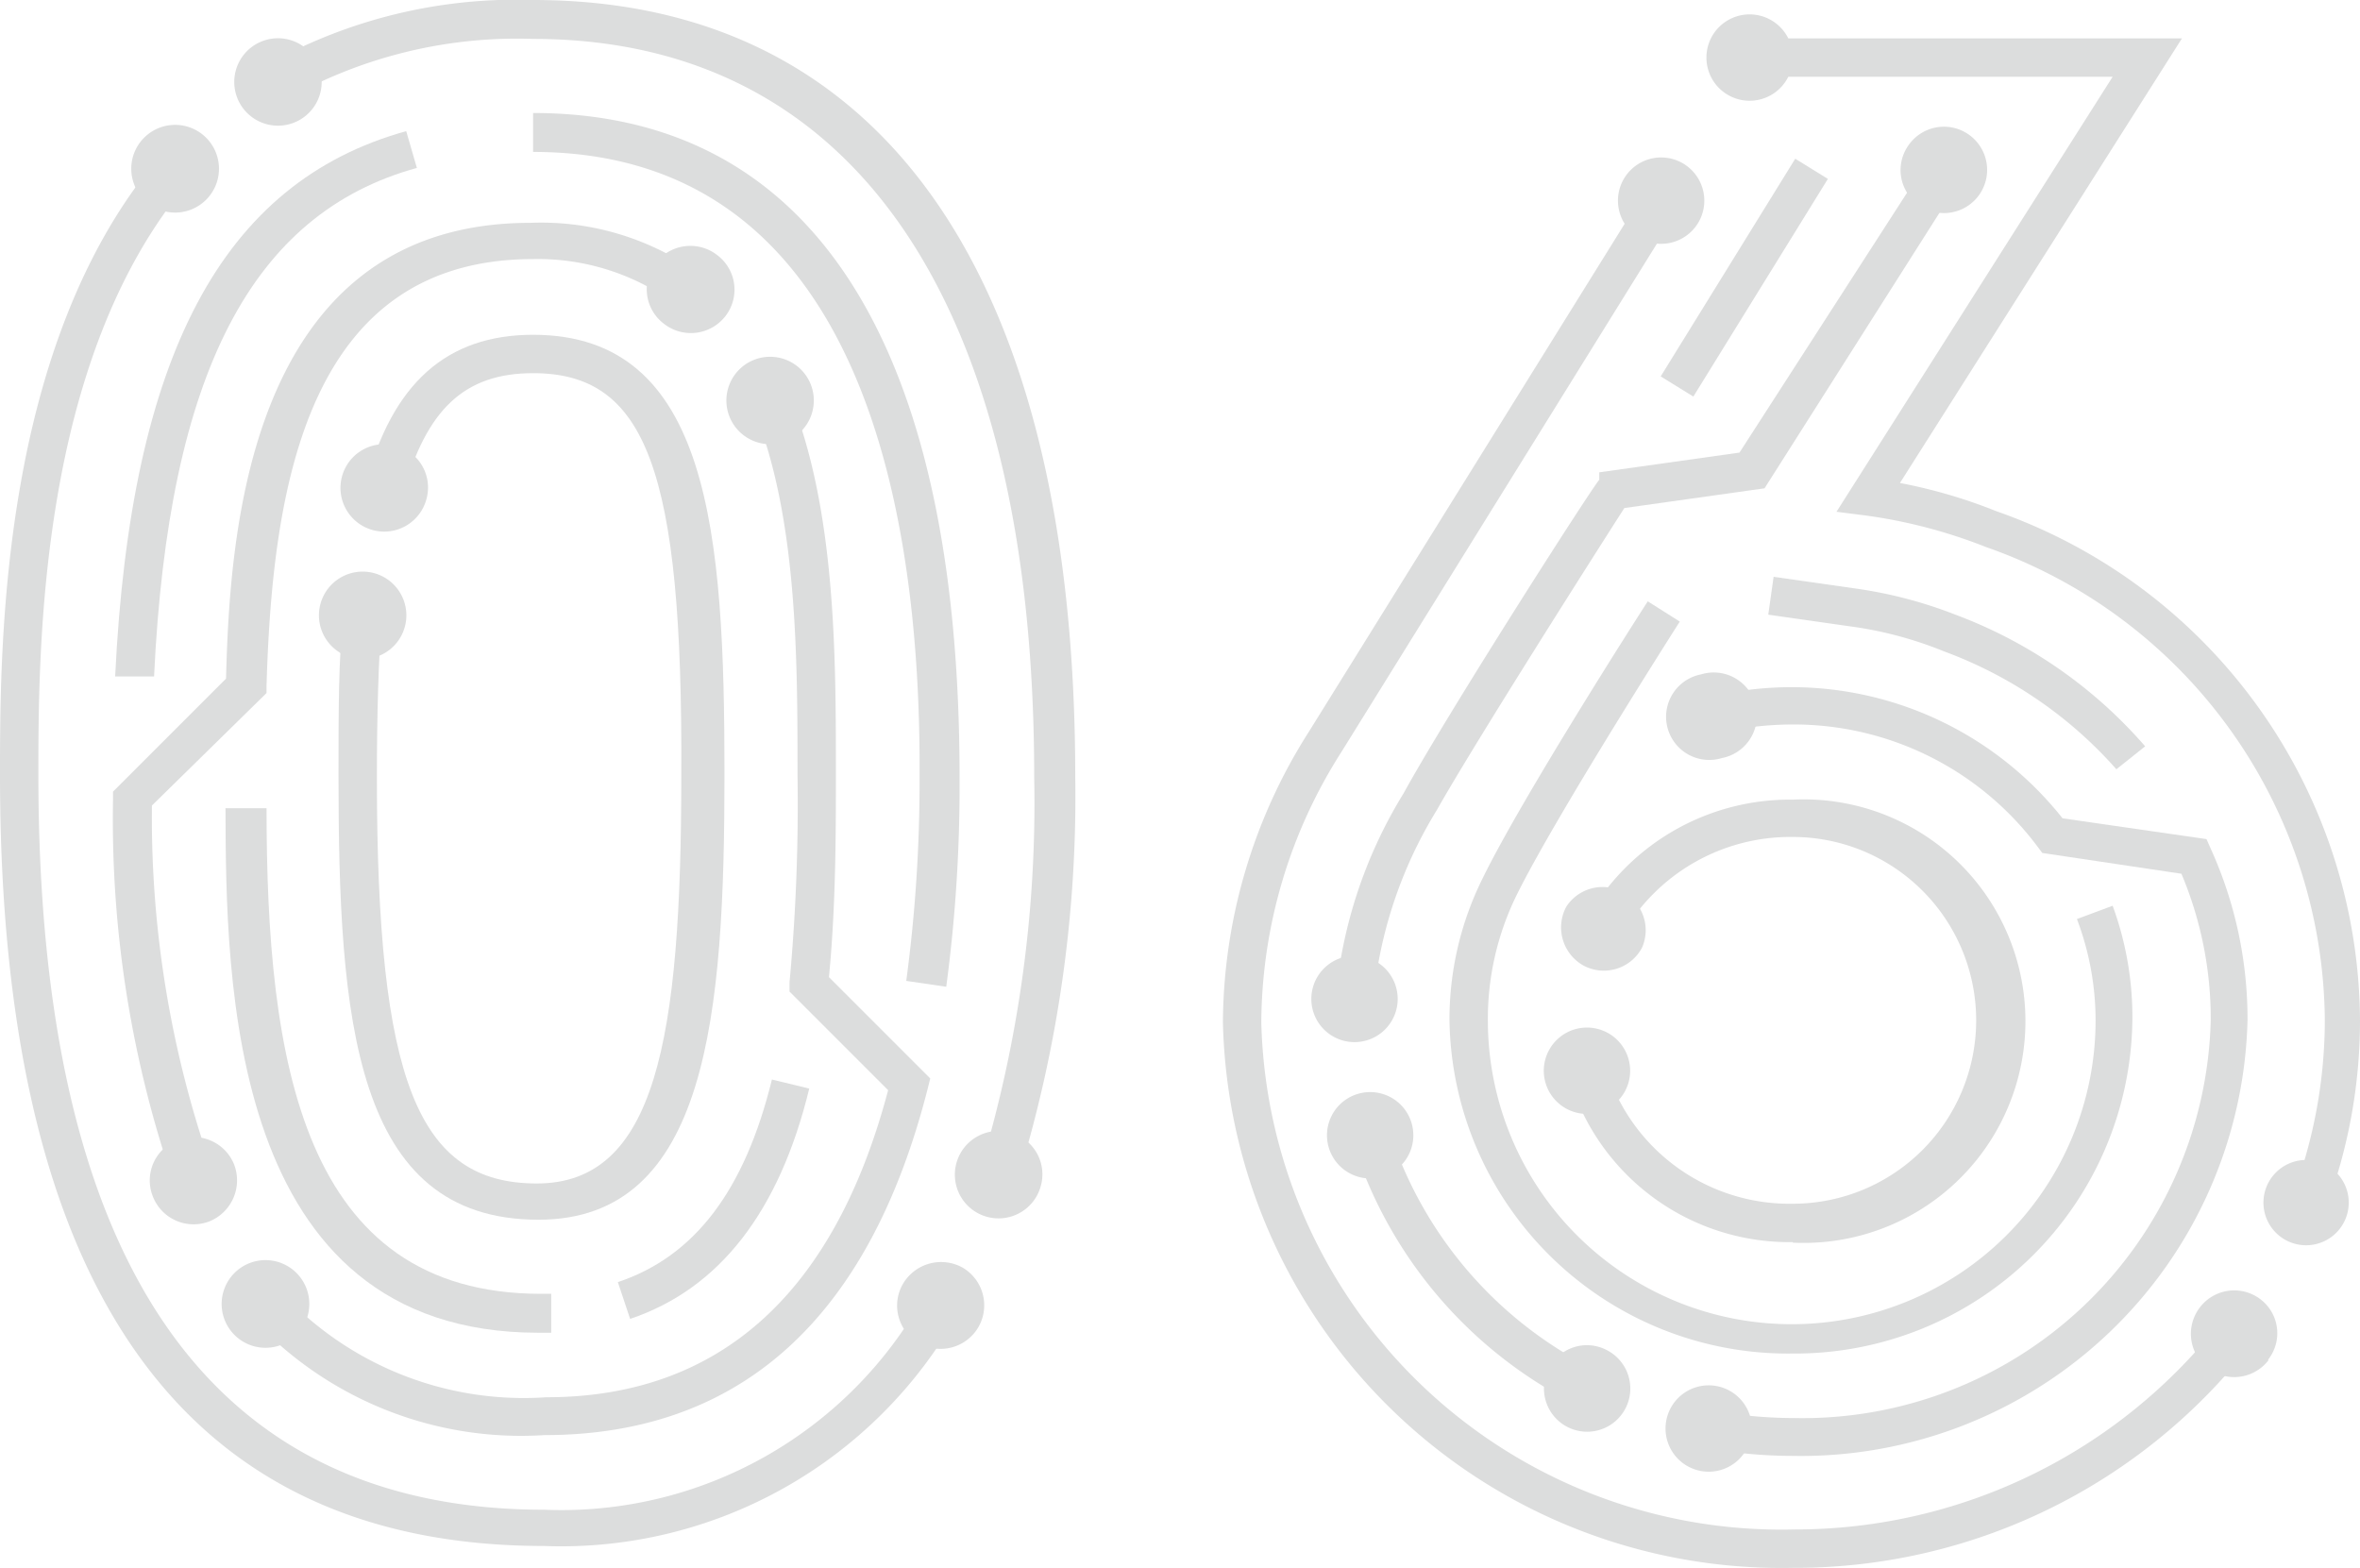 <svg xmlns="http://www.w3.org/2000/svg" viewBox="0 0 44.27 29.41"><defs><style>.cls-1{fill:#dcdddd;}</style></defs><g id="图层_2" data-name="图层 2"><g id="图层_1-2" data-name="图层 1"><path class="cls-1" d="M19.09,22.12l-.69-.23a23.69,23.69,0,0,0,1-7.31C19.4,5.65,16,.73,10,.73A8.77,8.77,0,0,0,5.4,1.85L5,1.22A9.55,9.55,0,0,1,10,0c6.56,0,10.17,5.18,10.17,14.58A24.32,24.32,0,0,1,19.09,22.12Z"/><path class="cls-1" d="M19.52,22.26a.82.82,0,1,1-.52-1A.81.81,0,0,1,19.52,22.26Z"/><path class="cls-1" d="M4.8.83a.82.82,0,1,0,1.12.29A.82.82,0,0,0,4.8.83Z"/><path class="cls-1" d="M10.21,29C3.43,29,0,24.16,0,14.54c0-2.42,0-8.1,3-11.61l.55.47C.72,6.71.72,12.2.72,14.54c0,9.14,3.2,13.78,9.49,13.78a7.77,7.77,0,0,0,7.12-4l.62.36A8.53,8.53,0,0,1,10.21,29Z"/><path class="cls-1" d="M2.66,2.63A.82.82,0,0,1,3.91,3.7.82.82,0,0,1,2.66,2.63Z"/><path class="cls-1" d="M18.35,24.9a.82.82,0,0,0-.29-1.12.83.83,0,0,0-1.12.3.81.81,0,0,0,.29,1.11A.82.82,0,0,0,18.35,24.9Z"/><path class="cls-1" d="M10.1,22.88c-3.47,0-3.75-3.78-3.75-8.34,0-1.2,0-2.19.09-3l.72.05c-.06.82-.09,1.79-.09,3,0,5.69.77,7.61,3,7.61s2.71-2.69,2.71-7.65C12.81,8.81,12.12,7,10,7c-1.29,0-2,.68-2.44,2.26l-.7-.18c.5-1.89,1.52-2.8,3.14-2.8,3.32,0,3.59,3.73,3.59,8.24S13.28,22.88,10.1,22.88Z"/><path class="cls-1" d="M8,9.36a.82.82,0,1,1-.58-1A.81.81,0,0,1,8,9.36Z"/><path class="cls-1" d="M7.62,11.61a.82.82,0,1,0-.88.75A.82.82,0,0,0,7.62,11.61Z"/><path class="cls-1" d="M17.75,18.51,17,18.4a28.17,28.17,0,0,0,.25-3.82C17.28,9.23,16,2.85,10,2.85V2.12C15.22,2.12,18,6.43,18,14.58A28.34,28.34,0,0,1,17.75,18.51Z"/><path class="cls-1" d="M2.89,12.69l-.73,0c.29-6,2-9.27,5.46-10.23l.2.69C4.73,4,3.16,7,2.89,12.69Z"/><path class="cls-1" d="M10.21,26.92A6.86,6.86,0,0,1,4.7,24.69l.55-.48a6.2,6.2,0,0,0,5,2c3.24,0,5.4-1.94,6.41-5.76l-1.85-1.85,0-.17a36.31,36.31,0,0,0,.15-3.92c0-2.15,0-4.84-.83-6.85l.67-.27c.88,2.14.88,4.9.88,7.12,0,1.11,0,2.47-.13,3.82l1.9,1.9-.05.2C16.3,24.74,13.88,26.92,10.21,26.92Z"/><path class="cls-1" d="M13.69,7.83a.82.82,0,1,1,1.07.44A.82.82,0,0,1,13.69,7.83Z"/><path class="cls-1" d="M5.6,23.92A.82.82,0,1,0,4.36,25,.82.82,0,0,0,5.6,23.92Z"/><path class="cls-1" d="M3.29,22.28A20.93,20.93,0,0,1,2.12,15v-.15l2.12-2.12c.07-2.48.32-8.55,5.71-8.55a5.07,5.07,0,0,1,3.23,1l-.45.57A4.35,4.35,0,0,0,10,4.86c-4.24,0-4.89,4.27-5,8V13L2.85,15.11A19.88,19.88,0,0,0,4,22Z"/><path class="cls-1" d="M4.39,21.84a.83.83,0,0,1-.46,1.07.82.82,0,0,1-1.06-.46.81.81,0,0,1,.45-1.06A.82.82,0,0,1,4.39,21.84Z"/><path class="cls-1" d="M12.45,6.07a.82.82,0,0,0,1.15-.13.81.81,0,0,0-.14-1.15.82.82,0,0,0-1.15.13A.81.81,0,0,0,12.45,6.07Z"/><path class="cls-1" d="M11.82,24.74l-.23-.69c1.44-.48,2.38-1.72,2.89-3.8l.7.17C14.62,22.73,13.49,24.18,11.82,24.74Z"/><path class="cls-1" d="M10.1,25c-5.84,0-5.86-6.64-5.87-9.84H5c0,4.73.66,9.11,5.15,9.11h.19l0,.73Z"/><path class="cls-1" d="M43.62,22.69,43,22.44a9.32,9.32,0,0,0,.61-3.3,9.48,9.48,0,0,0-6.36-8.88A9.66,9.66,0,0,0,35,9.67l-.55-.07,5.18-8.16h-6.8V.72h8.1L35.64,9.06a9.71,9.71,0,0,1,1.81.53,10.18,10.18,0,0,1,6.82,9.55A10,10,0,0,1,43.62,22.69Z"/><path class="cls-1" d="M44,22.86a.8.8,0,1,1-.46-1.05A.8.8,0,0,1,44,22.86Z"/><path class="cls-1" d="M32.83.27a.81.81,0,1,0,.8.81A.81.81,0,0,0,32.83.27Z"/><path class="cls-1" d="M33.63,29.41A10.48,10.48,0,0,1,22.94,19.18a10.24,10.24,0,0,1,1.61-5.45L30.86,3.58l.6.38-6.3,10.15a9.51,9.51,0,0,0-1.5,5.07,9.76,9.76,0,0,0,10,9.51,10.13,10.13,0,0,0,8-3.9l.56.44A10.83,10.83,0,0,1,33.63,29.41Z"/><path class="cls-1" d="M30.47,3.34a.81.81,0,1,1,.26,1.11A.81.81,0,0,1,30.47,3.34Z"/><path class="cls-1" d="M42.55,25.5a.8.8,0,0,0-.15-1.13.81.81,0,0,0-1.13.15.81.81,0,0,0,1.28,1Z"/><path class="cls-1" d="M33.63,23.3a4.31,4.31,0,0,1-4.21-3.13l.69-.19a3.6,3.6,0,0,0,3.52,2.6,3.44,3.44,0,1,0,0-6.88,3.63,3.63,0,0,0-3.22,1.87l-.64-.34A4.36,4.36,0,0,1,33.63,15a4.16,4.16,0,1,1,0,8.31Z"/><path class="cls-1" d="M30.8,17.78a.81.81,0,0,1-1.1.33.82.82,0,0,1-.32-1.1.81.81,0,0,1,1.42.77Z"/><path class="cls-1" d="M30.55,19.87a.81.81,0,1,0-.58,1A.81.81,0,0,0,30.55,19.87Z"/><path class="cls-1" d="M29.61,26.37a8.3,8.3,0,0,1-4.25-5l.69-.2a7.6,7.6,0,0,0,3.88,4.53Z"/><path class="cls-1" d="M30.13,25.32a.81.81,0,1,1-1.08.36A.8.8,0,0,1,30.13,25.32Z"/><path class="cls-1" d="M26.48,21.07a.81.81,0,1,0-.54,1A.81.81,0,0,0,26.48,21.07Z"/><path class="cls-1" d="M39.7,14.43a8,8,0,0,0-3.23-2.21,7.18,7.18,0,0,0-1.76-.47l-1.54-.22.1-.71,1.54.22a8.3,8.3,0,0,1,1.87.49A8.77,8.77,0,0,1,40.24,14Z"/><rect class="cls-1" x="30.33" y="4.85" width="4.8" height="0.72" transform="translate(11.08 30.31) rotate(-58.28)"/><path class="cls-1" d="M25.76,18.76l-.71,0a8.82,8.82,0,0,1,1.28-3.88C27.16,13.37,29.84,9.18,30,9L30,8.86l2.63-.37L36.17,3l.6.38L33.1,9.16l-2.63.37c-.48.75-2.78,4.36-3.52,5.67A8.27,8.27,0,0,0,25.76,18.76Z"/><path class="cls-1" d="M35.79,2.74A.81.81,0,1,1,36,3.85.8.8,0,0,1,35.79,2.74Z"/><path class="cls-1" d="M24.6,18.69a.81.81,0,1,0,.86-.76A.81.81,0,0,0,24.6,18.69Z"/><path class="cls-1" d="M33.63,27.31A9,9,0,0,1,32,27.16l.13-.7a8.4,8.4,0,0,0,1.51.14,7.66,7.66,0,0,0,7.83-7.46,7,7,0,0,0-.55-2.75L38.31,16l-.09-.12a5.71,5.71,0,0,0-4.59-2.29,6.3,6.3,0,0,0-1.44.17L32,13.09a6.64,6.64,0,0,1,1.61-.2,6.49,6.49,0,0,1,5.08,2.46l2.7.39.08.18a7.73,7.73,0,0,1,.69,3.22A8.38,8.38,0,0,1,33.63,27.31Z"/><path class="cls-1" d="M32.3,14.22a.81.81,0,1,1-.39-1.57.81.81,0,1,1,.39,1.57Z"/><path class="cls-1" d="M32.2,26a.81.81,0,1,0,.65.94A.81.81,0,0,0,32.2,26Z"/><path class="cls-1" d="M33.62,25.39a6.35,6.35,0,0,1-6.43-6.25,5.94,5.94,0,0,1,.62-2.66c.74-1.52,3-5.05,3.1-5.2l.6.38s-2.33,3.65-3.06,5.13a5.26,5.26,0,0,0-.54,2.35,5.7,5.7,0,0,0,11.4,0,5.37,5.37,0,0,0-.35-1.9l.67-.25A6.06,6.06,0,0,1,40,19.14,6.33,6.33,0,0,1,33.62,25.39Z"/></g></g></svg>